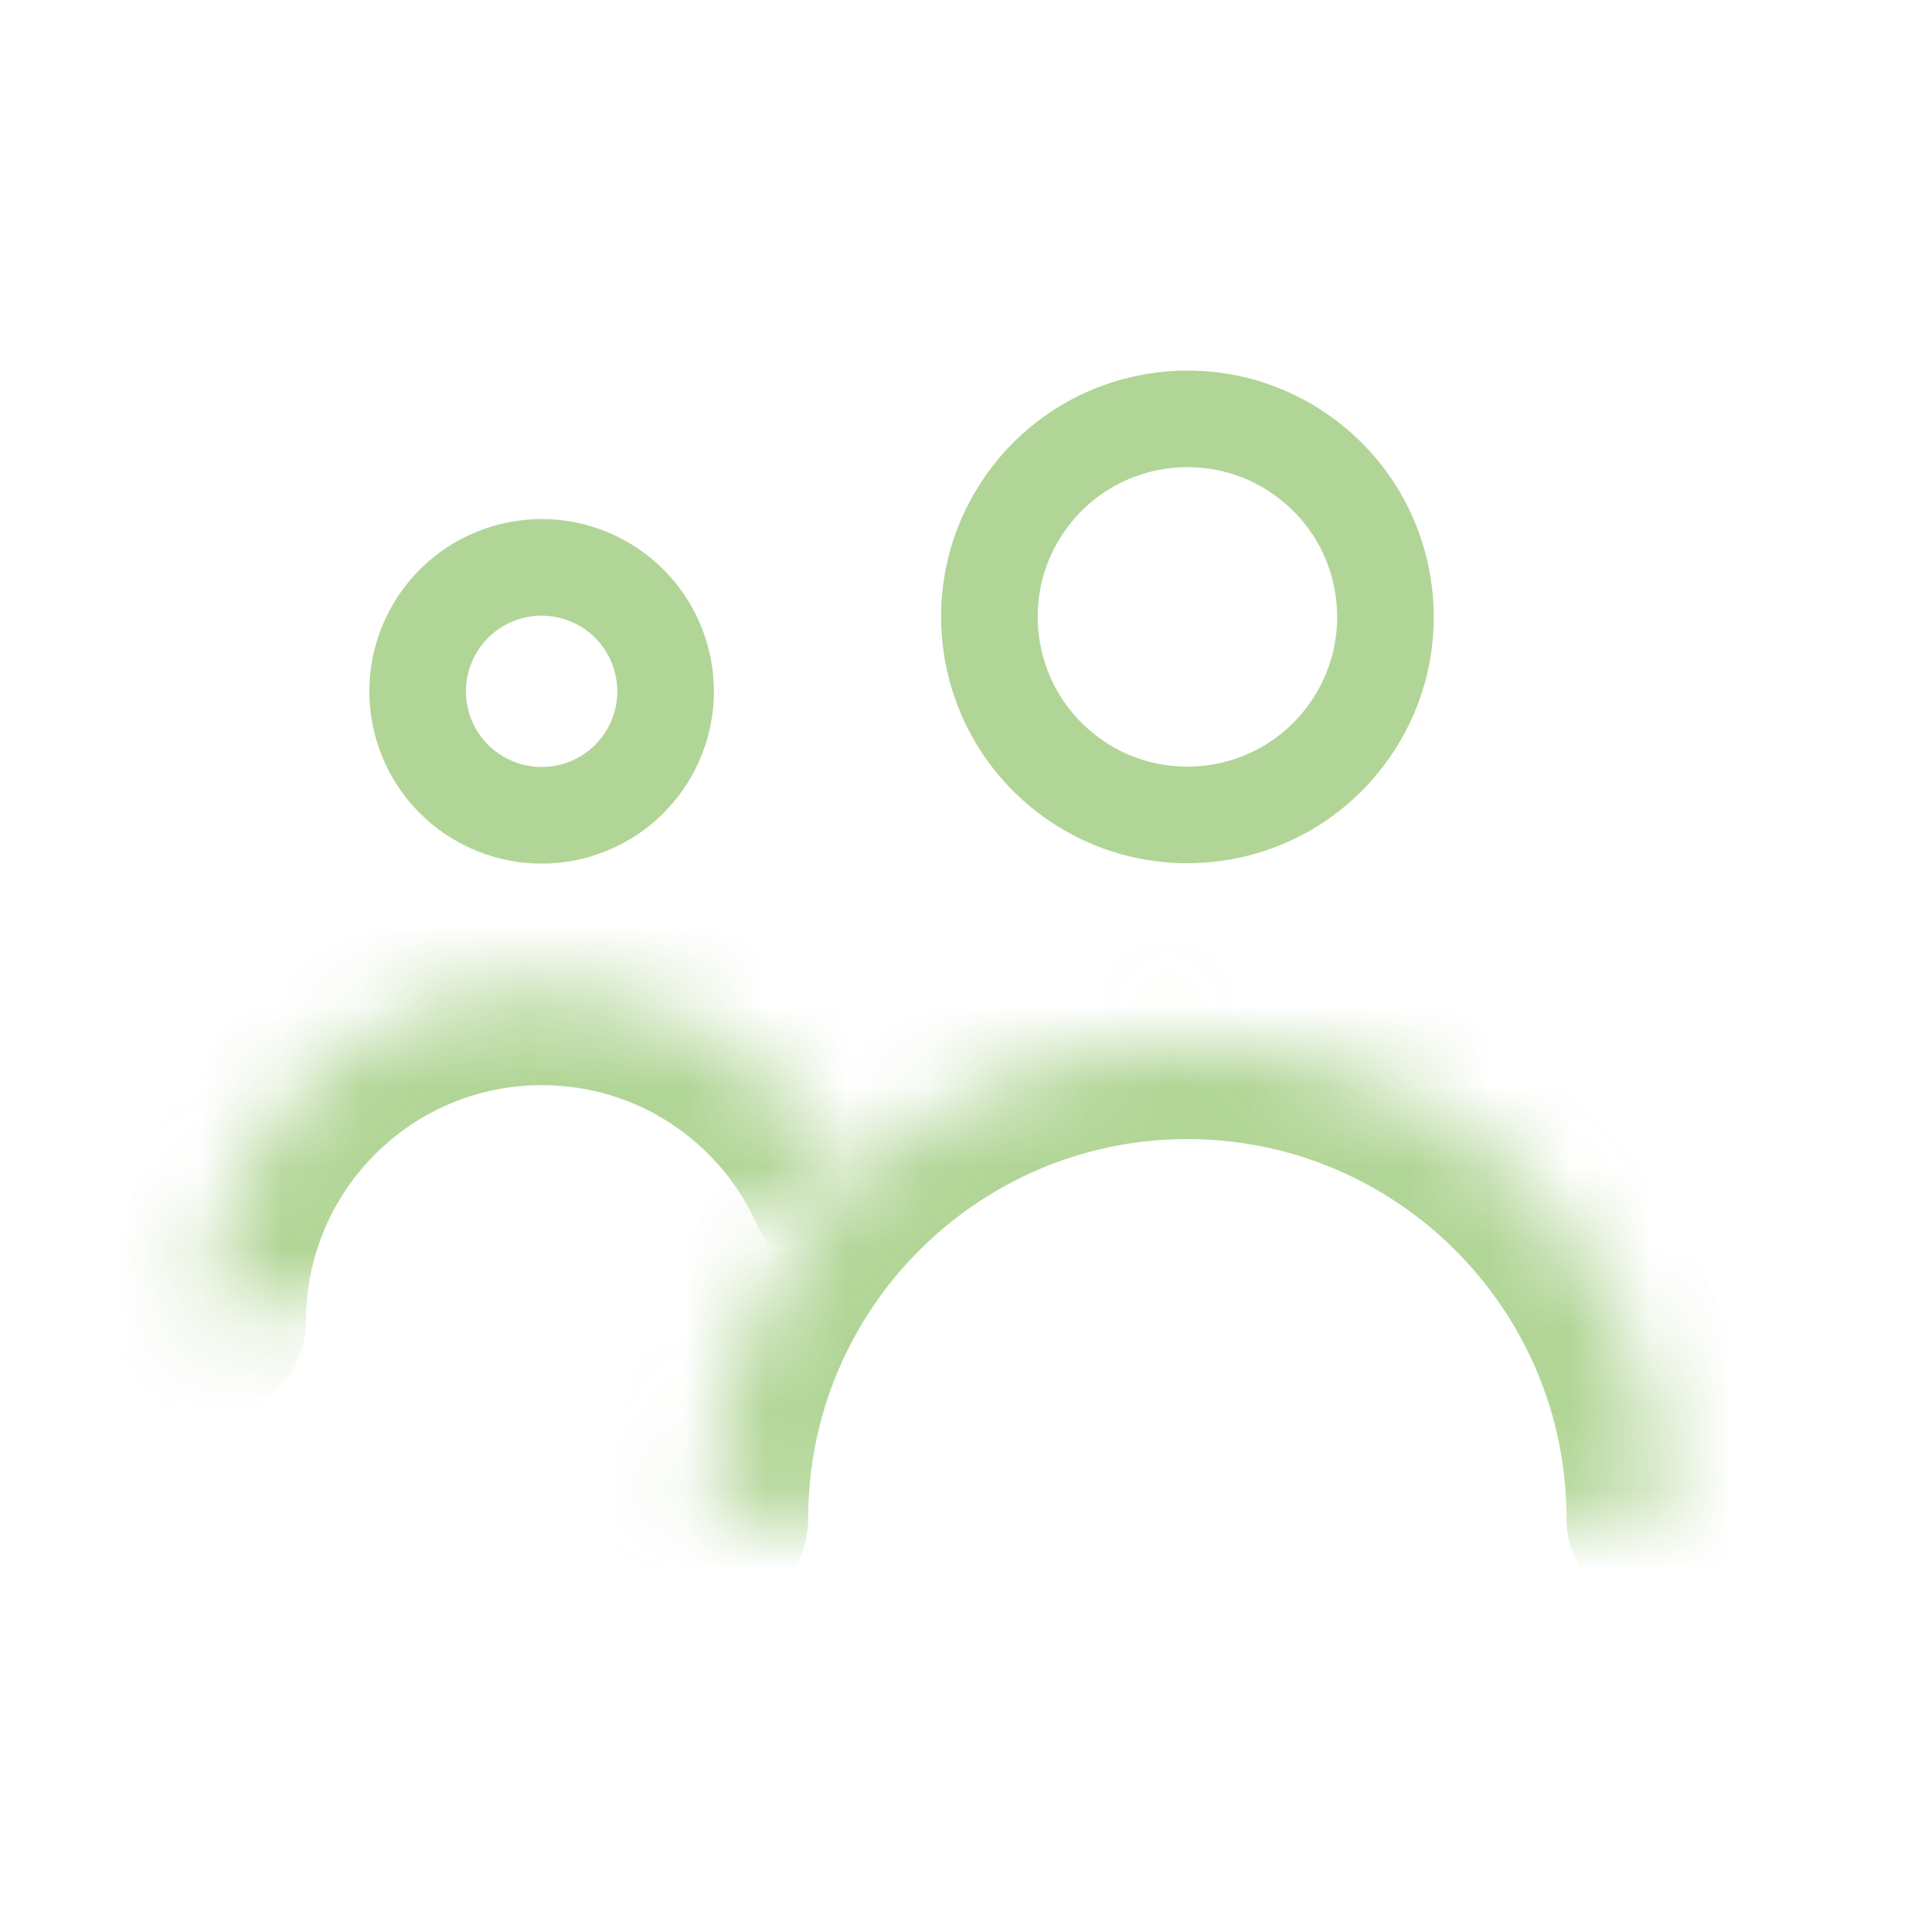 <?xml version="1.0" encoding="UTF-8"?>
<svg xmlns="http://www.w3.org/2000/svg" width="24" height="24" viewBox="0 0 24 24" fill="none">
  <path d="M16.258 5.719C17.332 6.552 17.527 8.097 16.694 9.171C15.862 10.245 14.316 10.44 13.243 9.607C12.169 8.774 11.974 7.229 12.807 6.155C13.639 5.082 15.185 4.887 16.258 5.719Z" stroke="#65AC2F" stroke-opacity="0.5" stroke-width="1.2" stroke-miterlimit="10" stroke-linecap="round" stroke-linejoin="round"></path>
  <mask id="path-2-inside-1_10373_22955" fill="white">
    <path d="M8.84 18.86C8.84 15.6 11.49 12.95 14.75 12.95C18.01 12.95 20.66 15.6 20.66 18.86"></path>
  </mask>
  <path d="M7.64 18.86C7.64 19.523 8.177 20.06 8.84 20.06C9.503 20.06 10.04 19.523 10.04 18.86H7.64ZM19.46 18.86C19.46 19.523 19.997 20.06 20.66 20.06C21.323 20.06 21.86 19.523 21.86 18.86H19.46ZM10.04 18.86C10.04 16.263 12.153 14.15 14.75 14.15V11.75C10.827 11.75 7.64 14.937 7.64 18.86H10.04ZM14.75 14.15C17.347 14.15 19.46 16.263 19.46 18.86H21.86C21.86 14.937 18.673 11.75 14.75 11.75V14.15Z" fill="#65AC2F" fill-opacity="0.5" mask="url(#path-2-inside-1_10373_22955)"></path>
  <path d="M7.456 7.231C8.205 7.632 8.487 8.566 8.086 9.315C7.684 10.065 6.75 10.347 6.001 9.945C5.251 9.544 4.969 8.61 5.371 7.861C5.773 7.111 6.706 6.829 7.456 7.231Z" stroke="#65AC2F" stroke-opacity="0.5" stroke-width="1.2" stroke-miterlimit="10" stroke-linecap="round" stroke-linejoin="round"></path>
  <mask id="path-5-inside-2_10373_22955" fill="white">
    <path d="M2.601 16.41C2.601 14.13 4.451 12.28 6.731 12.28C8.421 12.28 9.871 13.29 10.511 14.75"></path>
  </mask>
  <path d="M1.401 16.41C1.401 17.073 1.938 17.61 2.601 17.61C3.263 17.61 3.801 17.073 3.801 16.41H1.401ZM9.412 15.232C9.678 15.839 10.385 16.115 10.992 15.849C11.599 15.583 11.876 14.875 11.61 14.268L9.412 15.232ZM3.801 16.41C3.801 14.793 5.113 13.48 6.731 13.48V11.08C3.788 11.08 1.401 13.467 1.401 16.41H3.801ZM6.731 13.48C7.928 13.48 8.956 14.194 9.412 15.232L11.61 14.268C10.785 12.386 8.913 11.08 6.731 11.08V13.48Z" fill="#65AC2F" fill-opacity="0.5" mask="url(#path-5-inside-2_10373_22955)"></path>
</svg>
